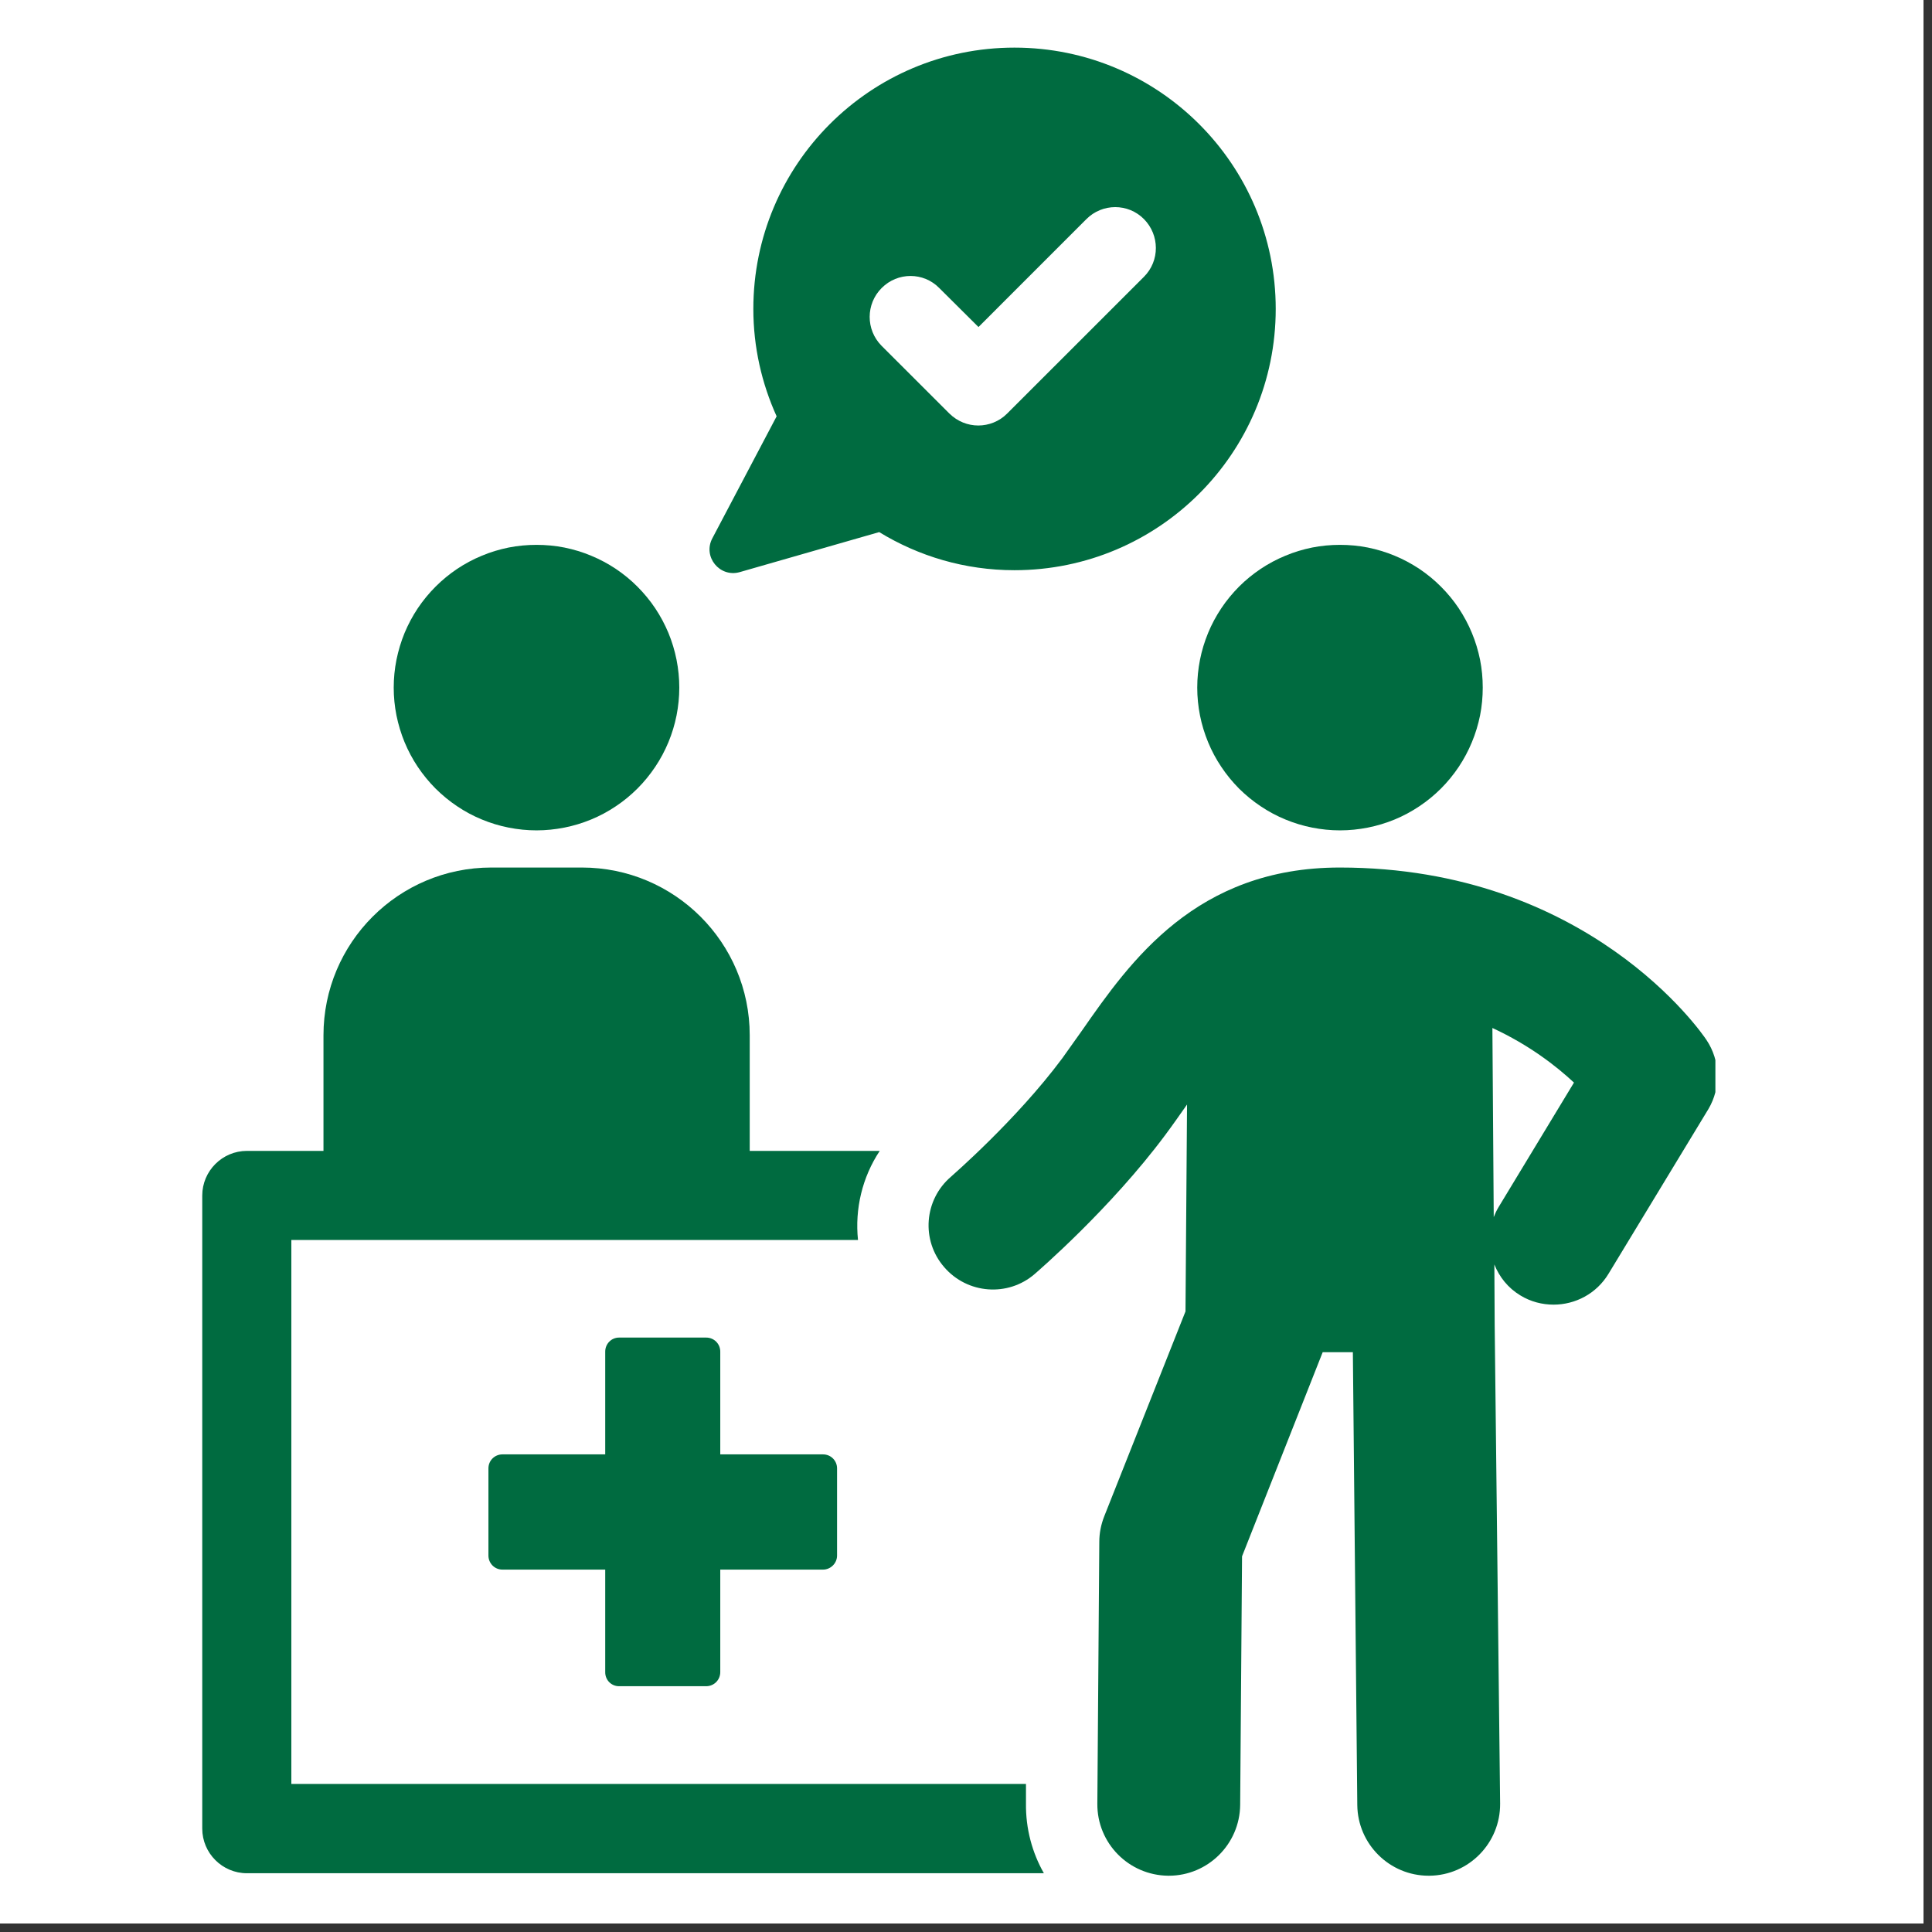 <?xml version="1.0" encoding="UTF-8"?> <svg xmlns="http://www.w3.org/2000/svg" xmlns:xlink="http://www.w3.org/1999/xlink" width="150" zoomAndPan="magnify" viewBox="0 0 112.5 112.5" height="150" preserveAspectRatio="xMidYMid meet" version="1.0"><rect x="0" y="0" width="112.5" height="112.5" fill="#333333" stroke="none"/><defs><clipPath id="029478300f"><path d="M 0 0 L 112.004 0 L 112.004 112.004 L 0 112.004 Z M 0 0 " clip-rule="nonzero"></path></clipPath><clipPath id="a54c646677"><path d="M 41 2.773 L 75 2.773 L 75 34 L 41 34 Z M 41 2.773 " clip-rule="nonzero"></path></clipPath><clipPath id="e5c0190b4e"><path d="M 11.777 50 L 61 50 L 61 109.551 L 11.777 109.551 Z M 11.777 50 " clip-rule="nonzero"></path></clipPath><clipPath id="66a5ae3db5"><path d="M 54 50 L 99.887 50 L 99.887 109.551 L 54 109.551 Z M 54 50 " clip-rule="nonzero"></path></clipPath></defs><g clip-path="url(#029478300f)"><path fill="#ffffff" d="M 0 0 L 112.004 0 L 112.004 112.004 L 0 112.004 Z M 0 0 " fill-opacity="1" fill-rule="nonzero"></path><path fill="#ffffff" d="M 0 0 L 112.004 0 L 112.004 112.004 L 0 112.004 Z M 0 0 " fill-opacity="1" fill-rule="nonzero"></path></g><g clip-path="url(#a54c646677)"><path fill="#006b40" d="M 43.07 33.316 L 51.195 30.984 C 53.492 32.387 56.18 33.203 59.07 33.203 C 67.473 33.203 74.285 26.391 74.285 17.988 C 74.285 9.586 67.473 2.773 59.07 2.773 C 50.668 2.773 43.867 9.586 43.867 17.988 C 43.867 20.219 44.359 22.336 45.223 24.242 L 41.48 31.344 C 40.91 32.418 41.906 33.641 43.07 33.316 Z M 51.34 16.77 C 52.27 15.836 53.773 15.836 54.691 16.77 L 56.977 19.043 L 63.262 12.758 C 64.191 11.828 65.691 11.828 66.613 12.758 C 67.531 13.688 67.543 15.188 66.613 16.117 L 58.645 24.082 C 58.188 24.543 57.57 24.777 56.965 24.777 C 56.359 24.777 55.754 24.543 55.285 24.082 L 51.328 20.129 C 50.41 19.199 50.41 17.699 51.34 16.77 Z M 51.34 16.77 " fill-opacity="1" fill-rule="nonzero"></path></g><g clip-path="url(#e5c0190b4e)"><path fill="#006b40" d="M 59.742 103.879 L 16.965 103.879 L 16.965 72.203 L 49.961 72.203 C 49.773 70.402 50.207 68.551 51.227 67.016 L 43.656 67.016 L 43.656 60.285 C 43.656 54.883 39.273 50.516 33.883 50.516 L 28.609 50.516 C 23.207 50.516 18.836 54.895 18.836 60.285 L 18.836 67.016 L 14.379 67.016 C 12.945 67.016 11.777 68.184 11.777 69.617 L 11.777 106.477 C 11.777 107.91 12.945 109.078 14.379 109.078 L 60.785 109.078 C 60.102 107.879 59.723 106.477 59.742 105.012 Z M 59.742 103.879 " fill-opacity="1" fill-rule="nonzero"></path></g><path fill="#006b40" d="M 39.555 40.039 C 39.555 40.586 39.5 41.125 39.395 41.66 C 39.289 42.195 39.129 42.715 38.922 43.219 C 38.711 43.723 38.457 44.203 38.152 44.656 C 37.848 45.109 37.504 45.531 37.117 45.918 C 36.734 46.301 36.312 46.648 35.859 46.949 C 35.406 47.254 34.926 47.512 34.422 47.719 C 33.918 47.926 33.398 48.086 32.863 48.191 C 32.328 48.297 31.785 48.352 31.242 48.352 C 30.695 48.352 30.152 48.297 29.617 48.191 C 29.082 48.086 28.562 47.926 28.059 47.719 C 27.555 47.512 27.074 47.254 26.621 46.949 C 26.168 46.648 25.75 46.301 25.363 45.918 C 24.977 45.531 24.633 45.109 24.328 44.656 C 24.023 44.203 23.77 43.723 23.559 43.219 C 23.352 42.715 23.195 42.195 23.086 41.66 C 22.98 41.125 22.926 40.586 22.926 40.039 C 22.926 39.492 22.98 38.953 23.086 38.418 C 23.195 37.883 23.352 37.359 23.559 36.855 C 23.77 36.352 24.023 35.875 24.328 35.418 C 24.633 34.965 24.977 34.547 25.363 34.16 C 25.75 33.773 26.168 33.43 26.621 33.125 C 27.074 32.824 27.555 32.566 28.059 32.359 C 28.562 32.148 29.082 31.992 29.617 31.883 C 30.152 31.777 30.695 31.727 31.242 31.727 C 31.785 31.727 32.328 31.777 32.863 31.883 C 33.398 31.992 33.918 32.148 34.422 32.359 C 34.926 32.566 35.406 32.824 35.859 33.125 C 36.312 33.43 36.734 33.773 37.117 34.16 C 37.504 34.547 37.848 34.965 38.152 35.418 C 38.457 35.875 38.711 36.352 38.922 36.855 C 39.129 37.359 39.289 37.883 39.395 38.418 C 39.5 38.953 39.555 39.492 39.555 40.039 Z M 39.555 40.039 " fill-opacity="1" fill-rule="nonzero"></path><path fill="#006b40" d="M 86.34 40.039 C 86.34 40.586 86.289 41.125 86.184 41.66 C 86.074 42.195 85.918 42.715 85.707 43.219 C 85.5 43.723 85.242 44.203 84.941 44.656 C 84.637 45.109 84.293 45.531 83.906 45.918 C 83.52 46.301 83.102 46.648 82.648 46.949 C 82.191 47.254 81.715 47.512 81.211 47.719 C 80.707 47.926 80.184 48.086 79.648 48.191 C 79.113 48.297 78.574 48.352 78.027 48.352 C 77.48 48.352 76.941 48.297 76.406 48.191 C 75.871 48.086 75.352 47.926 74.848 47.719 C 74.344 47.512 73.863 47.254 73.41 46.949 C 72.957 46.648 72.535 46.301 72.148 45.918 C 71.766 45.531 71.418 45.109 71.117 44.656 C 70.812 44.203 70.555 43.723 70.348 43.219 C 70.141 42.715 69.98 42.195 69.875 41.66 C 69.77 41.125 69.715 40.586 69.715 40.039 C 69.715 39.492 69.77 38.953 69.875 38.418 C 69.98 37.883 70.141 37.359 70.348 36.855 C 70.555 36.352 70.812 35.875 71.117 35.418 C 71.418 34.965 71.766 34.547 72.148 34.16 C 72.535 33.773 72.957 33.43 73.41 33.125 C 73.863 32.824 74.344 32.566 74.848 32.359 C 75.352 32.148 75.871 31.992 76.406 31.883 C 76.941 31.777 77.48 31.727 78.027 31.727 C 78.574 31.727 79.113 31.777 79.648 31.883 C 80.184 31.992 80.707 32.148 81.211 32.359 C 81.715 32.566 82.191 32.824 82.648 33.125 C 83.102 33.43 83.52 33.773 83.906 34.16 C 84.293 34.547 84.637 34.965 84.941 35.418 C 85.242 35.875 85.5 36.352 85.707 36.855 C 85.918 37.359 86.074 37.883 86.184 38.418 C 86.289 38.953 86.34 39.492 86.34 40.039 Z M 86.34 40.039 " fill-opacity="1" fill-rule="nonzero"></path><g clip-path="url(#66a5ae3db5)"><path fill="#006b40" d="M 99.371 60.562 C 99.102 60.148 92.48 50.516 78.016 50.516 C 69.637 50.516 65.805 55.992 63.016 59.992 C 62.621 60.551 62.23 61.102 61.852 61.629 C 59.16 65.246 55.406 68.484 55.375 68.52 C 53.805 69.863 53.625 72.227 54.98 73.785 C 56.328 75.352 58.691 75.531 60.246 74.188 C 60.426 74.031 64.652 70.391 67.855 66.086 C 68.281 65.516 68.695 64.922 69.121 64.316 L 69.031 76.363 L 64.305 88.281 C 64.113 88.766 64.012 89.27 64.012 89.785 L 63.898 105.031 C 63.879 107.328 65.727 109.199 68.023 109.223 C 68.035 109.223 68.047 109.223 68.059 109.223 C 70.332 109.223 72.191 107.387 72.215 105.098 L 72.324 90.625 L 77.02 78.738 L 78.777 78.738 L 79.035 105.109 C 79.059 107.387 80.918 109.223 83.191 109.223 C 83.203 109.223 83.227 109.223 83.238 109.223 C 85.535 109.199 87.371 107.316 87.352 105.02 L 87.035 77.145 L 87.016 73.629 C 87.305 74.355 87.809 74.996 88.527 75.43 C 89.133 75.801 89.805 75.969 90.465 75.969 C 91.73 75.969 92.965 75.332 93.668 74.164 L 99.484 64.574 C 100.211 63.344 100.18 61.773 99.371 60.562 Z M 87.262 70.289 C 87.148 70.48 87.059 70.668 86.98 70.871 L 86.902 59.859 C 89.055 60.855 90.621 62.078 91.652 63.039 Z M 87.262 70.289 " fill-opacity="1" fill-rule="nonzero"></path></g><path fill="#006b40" d="M 36.047 98.188 L 41.121 98.188 C 41.57 98.188 41.941 97.828 41.941 97.367 L 41.941 91.398 L 47.922 91.398 C 48.371 91.398 48.742 91.027 48.742 90.578 L 48.742 85.504 C 48.742 85.055 48.383 84.688 47.922 84.688 L 41.941 84.688 L 41.941 78.703 C 41.941 78.254 41.582 77.887 41.121 77.887 L 36.047 77.887 C 35.598 77.887 35.242 78.254 35.242 78.703 L 35.242 84.688 L 29.258 84.688 C 28.809 84.688 28.441 85.043 28.441 85.504 L 28.441 90.578 C 28.441 91.027 28.797 91.398 29.258 91.398 L 35.242 91.398 L 35.242 97.379 C 35.242 97.828 35.598 98.188 36.047 98.188 Z M 36.047 98.188 " fill-opacity="1" fill-rule="nonzero"></path></svg> 